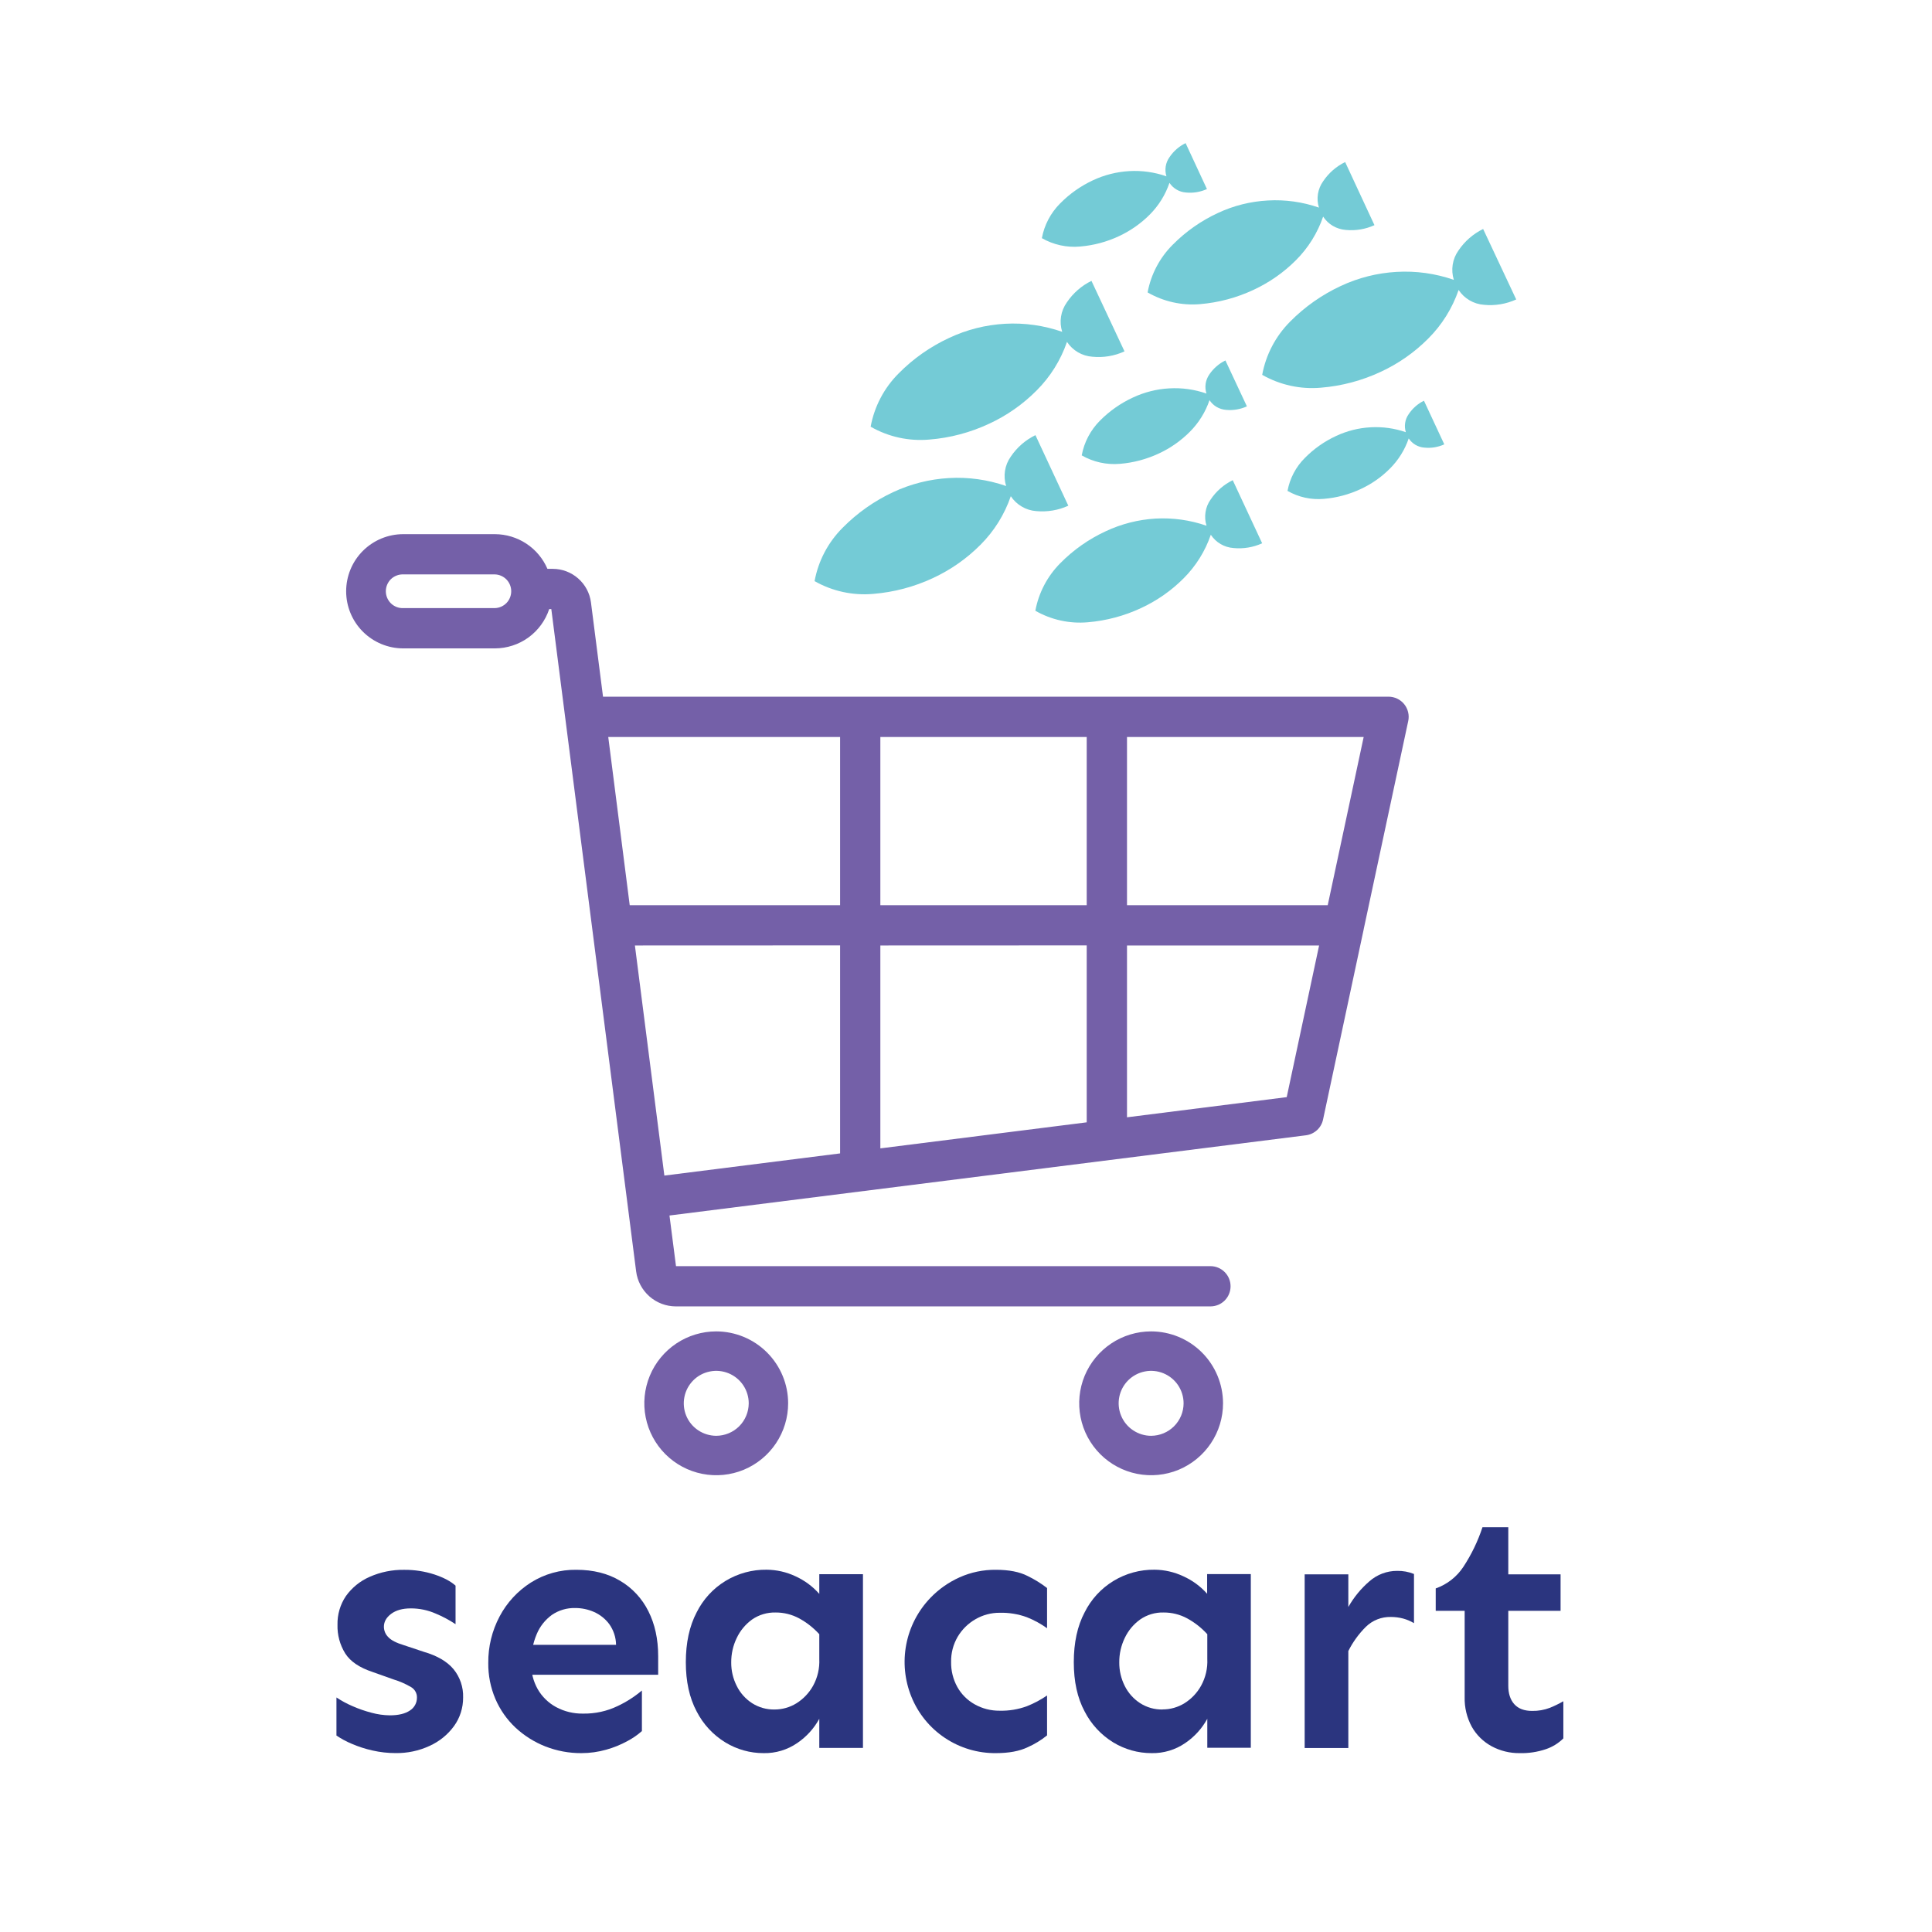 <svg width="48" height="48" viewBox="0 0 48 48" fill="none" xmlns="http://www.w3.org/2000/svg">
<path d="M33.88 18.311L32.987 22.489H28V18.311H33.88ZM32.445 28.206C32.548 28.193 32.644 28.148 32.721 28.078C32.797 28.008 32.85 27.916 32.871 27.814L33.88 23.093C33.88 23.093 33.88 23.09 33.88 23.089L34.987 17.914C35.003 17.841 35.002 17.765 34.984 17.693C34.967 17.62 34.934 17.553 34.887 17.495C34.84 17.437 34.781 17.39 34.714 17.358C34.646 17.326 34.573 17.309 34.498 17.309H14.982L14.682 14.965C14.652 14.735 14.539 14.524 14.364 14.371C14.19 14.218 13.966 14.133 13.734 14.133H13.601C13.491 13.878 13.309 13.66 13.077 13.507C12.845 13.354 12.574 13.272 12.296 13.271H10.018C9.642 13.271 9.281 13.421 9.015 13.687C8.749 13.953 8.6 14.314 8.6 14.69C8.6 15.066 8.749 15.427 9.015 15.693C9.281 15.959 9.642 16.109 10.018 16.109H12.296C12.595 16.108 12.886 16.014 13.128 15.839C13.37 15.663 13.551 15.416 13.645 15.132H13.697L15.805 31.59C15.836 31.829 15.954 32.049 16.135 32.209C16.316 32.368 16.55 32.457 16.791 32.457H30.073C30.206 32.457 30.333 32.405 30.427 32.311C30.521 32.217 30.573 32.09 30.573 31.957C30.573 31.825 30.521 31.698 30.427 31.604C30.333 31.51 30.206 31.457 30.073 31.457H16.795L16.633 30.199L32.445 28.206ZM12.296 15.108H10.018C9.962 15.11 9.906 15.101 9.854 15.081C9.801 15.06 9.754 15.03 9.713 14.991C9.673 14.951 9.641 14.905 9.619 14.853C9.597 14.801 9.586 14.746 9.586 14.69C9.586 14.633 9.597 14.578 9.619 14.526C9.641 14.474 9.673 14.427 9.713 14.388C9.754 14.349 9.801 14.319 9.854 14.299C9.906 14.278 9.962 14.269 10.018 14.271H12.296C12.405 14.274 12.508 14.32 12.584 14.398C12.659 14.476 12.701 14.581 12.701 14.69C12.701 14.798 12.659 14.903 12.584 14.981C12.508 15.059 12.405 15.105 12.296 15.108ZM26.999 22.489H21.872V18.311H26.999V22.489ZM26.999 23.488V27.884L21.872 28.531V23.49L26.999 23.488ZM20.872 23.488V28.656L16.506 29.207L15.774 23.49L20.872 23.488ZM15.645 22.489L15.112 18.311H20.872V22.489H15.645ZM31.968 27.258L28 27.759V23.49H32.773L31.968 27.258Z" fill="#7460A8"/>
<path d="M17.794 33.078C17.441 33.078 17.096 33.183 16.802 33.379C16.508 33.576 16.279 33.855 16.144 34.181C16.009 34.508 15.973 34.867 16.042 35.213C16.111 35.56 16.281 35.878 16.531 36.128C16.781 36.378 17.099 36.548 17.446 36.617C17.793 36.686 18.152 36.651 18.478 36.516C18.805 36.38 19.084 36.151 19.28 35.857C19.476 35.564 19.581 35.218 19.581 34.865C19.581 34.391 19.392 33.937 19.057 33.602C18.722 33.267 18.268 33.079 17.794 33.078ZM17.794 35.672C17.635 35.671 17.479 35.624 17.346 35.535C17.214 35.447 17.11 35.321 17.049 35.173C16.988 35.026 16.973 34.864 17.004 34.707C17.035 34.551 17.112 34.407 17.225 34.294C17.337 34.181 17.481 34.105 17.638 34.074C17.794 34.042 17.956 34.059 18.104 34.12C18.251 34.181 18.377 34.284 18.466 34.417C18.554 34.549 18.602 34.705 18.602 34.865C18.601 35.079 18.516 35.284 18.365 35.435C18.214 35.586 18.008 35.671 17.794 35.672Z" fill="#7460A8"/>
<path d="M28.599 33.078C28.246 33.078 27.9 33.183 27.607 33.379C27.313 33.576 27.084 33.855 26.948 34.181C26.813 34.508 26.778 34.867 26.847 35.213C26.916 35.56 27.086 35.878 27.336 36.128C27.586 36.378 27.904 36.548 28.251 36.617C28.597 36.686 28.956 36.651 29.283 36.516C29.609 36.38 29.888 36.151 30.085 35.857C30.281 35.564 30.386 35.218 30.386 34.865C30.385 34.391 30.197 33.937 29.862 33.602C29.527 33.267 29.073 33.079 28.599 33.078ZM28.599 35.672C28.44 35.672 28.284 35.624 28.151 35.535C28.018 35.447 27.915 35.321 27.854 35.173C27.793 35.026 27.777 34.864 27.808 34.707C27.839 34.551 27.916 34.407 28.029 34.294C28.142 34.182 28.285 34.105 28.442 34.074C28.598 34.042 28.761 34.059 28.908 34.12C29.055 34.181 29.181 34.284 29.27 34.417C29.358 34.549 29.406 34.705 29.406 34.865C29.406 35.079 29.32 35.284 29.169 35.435C29.018 35.586 28.813 35.671 28.599 35.672Z" fill="#7460A8"/>
<path d="M23.181 14.361C23.619 14.158 24.017 13.879 24.358 13.537C24.699 13.197 24.957 12.783 25.113 12.328C25.183 12.434 25.276 12.522 25.386 12.586C25.495 12.651 25.618 12.689 25.744 12.698C26.017 12.724 26.293 12.678 26.542 12.564L25.725 10.811C25.477 10.932 25.266 11.116 25.113 11.344C25.038 11.449 24.989 11.569 24.969 11.696C24.949 11.823 24.959 11.953 24.997 12.075C24.541 11.917 24.059 11.849 23.577 11.877C23.097 11.904 22.626 12.023 22.19 12.227C21.721 12.446 21.296 12.746 20.933 13.114C20.573 13.475 20.33 13.936 20.238 14.438C20.68 14.689 21.188 14.8 21.695 14.755C22.21 14.713 22.713 14.58 23.181 14.361Z" fill="#74CBD6"/>
<path d="M28.793 11.266C29.078 11.134 29.337 10.952 29.559 10.73C29.781 10.508 29.949 10.239 30.05 9.942C30.095 10.011 30.156 10.069 30.227 10.111C30.299 10.152 30.378 10.177 30.461 10.183C30.638 10.2 30.817 10.17 30.979 10.096L30.445 8.955C30.284 9.034 30.146 9.154 30.045 9.304C29.998 9.372 29.967 9.45 29.954 9.532C29.942 9.615 29.949 9.699 29.974 9.778C29.677 9.674 29.363 9.631 29.05 9.649C28.737 9.666 28.43 9.744 28.146 9.877C27.841 10.018 27.564 10.213 27.327 10.452C27.093 10.687 26.935 10.988 26.875 11.314C27.162 11.479 27.493 11.552 27.823 11.524C28.159 11.497 28.488 11.409 28.793 11.266Z" fill="#74CBD6"/>
<path d="M27.801 5.867C28.086 5.734 28.345 5.553 28.567 5.33C28.787 5.108 28.955 4.839 29.055 4.543C29.101 4.612 29.161 4.669 29.233 4.711C29.304 4.753 29.384 4.777 29.466 4.783C29.644 4.801 29.823 4.771 29.986 4.697L29.456 3.556C29.294 3.635 29.156 3.755 29.056 3.905C29.007 3.973 28.975 4.051 28.962 4.134C28.949 4.216 28.955 4.301 28.98 4.381C28.684 4.277 28.369 4.233 28.056 4.251C27.744 4.269 27.439 4.346 27.156 4.478C26.851 4.62 26.573 4.816 26.337 5.056C26.103 5.291 25.945 5.591 25.885 5.917C26.173 6.082 26.504 6.155 26.834 6.125C27.169 6.097 27.497 6.01 27.801 5.867Z" fill="#74CBD6"/>
<path d="M24.578 10.526C25.015 10.324 25.413 10.045 25.753 9.703C26.094 9.363 26.353 8.949 26.509 8.494C26.579 8.6 26.672 8.688 26.781 8.752C26.891 8.816 27.014 8.854 27.14 8.863C27.413 8.89 27.688 8.844 27.938 8.73L27.117 6.978C26.87 7.099 26.659 7.284 26.505 7.513C26.431 7.618 26.381 7.738 26.361 7.865C26.341 7.992 26.351 8.121 26.39 8.244C25.934 8.085 25.451 8.017 24.97 8.044C24.489 8.071 24.018 8.19 23.582 8.395C23.114 8.612 22.688 8.911 22.326 9.278C21.965 9.639 21.723 10.1 21.631 10.601C22.073 10.855 22.582 10.966 23.089 10.921C23.605 10.88 24.109 10.746 24.578 10.526Z" fill="#74CBD6"/>
<path d="M31.146 7.2C31.538 7.018 31.894 6.769 32.198 6.464C32.503 6.159 32.733 5.789 32.873 5.382C32.935 5.477 33.018 5.556 33.116 5.613C33.214 5.67 33.324 5.704 33.437 5.713C33.68 5.736 33.926 5.695 34.148 5.594L33.42 4.026C33.198 4.135 33.009 4.3 32.872 4.505C32.806 4.598 32.762 4.706 32.744 4.819C32.726 4.933 32.734 5.049 32.769 5.158C32.361 5.016 31.93 4.956 31.499 4.981C31.069 5.004 30.648 5.109 30.258 5.292C29.839 5.486 29.459 5.753 29.134 6.082C28.812 6.404 28.595 6.817 28.512 7.265C28.907 7.493 29.363 7.595 29.817 7.556C30.278 7.517 30.728 7.397 31.146 7.2Z" fill="#74CBD6"/>
<path d="M28.356 15.104C28.747 14.922 29.104 14.673 29.408 14.367C29.712 14.063 29.943 13.693 30.082 13.286C30.145 13.38 30.228 13.46 30.326 13.517C30.424 13.574 30.534 13.608 30.647 13.616C30.89 13.64 31.135 13.599 31.358 13.498L30.627 11.93C30.405 12.039 30.216 12.204 30.079 12.409C30.012 12.502 29.968 12.61 29.951 12.723C29.933 12.837 29.941 12.953 29.976 13.062C29.568 12.92 29.137 12.86 28.706 12.884C28.277 12.91 27.858 13.017 27.469 13.2C27.05 13.394 26.669 13.662 26.345 13.99C26.023 14.313 25.806 14.725 25.723 15.174C26.118 15.4 26.573 15.5 27.027 15.46C27.487 15.421 27.938 15.301 28.356 15.104Z" fill="#74CBD6"/>
<path d="M33.808 12.149C34.078 12.024 34.324 11.852 34.534 11.64C34.744 11.43 34.903 11.174 34.999 10.893C35.042 10.958 35.1 11.013 35.168 11.053C35.236 11.092 35.311 11.116 35.39 11.121C35.558 11.138 35.728 11.11 35.883 11.04L35.378 9.956C35.225 10.031 35.095 10.145 35 10.287C34.954 10.351 34.923 10.426 34.911 10.504C34.898 10.582 34.904 10.663 34.928 10.738C34.647 10.64 34.349 10.599 34.051 10.616C33.754 10.632 33.463 10.706 33.194 10.832C32.904 10.966 32.642 11.151 32.418 11.378C32.195 11.601 32.045 11.886 31.988 12.196C32.261 12.353 32.576 12.422 32.889 12.394C33.208 12.368 33.519 12.285 33.808 12.149Z" fill="#74CBD6"/>
<path d="M34.306 9.237C34.744 9.034 35.143 8.755 35.483 8.413C35.824 8.073 36.082 7.659 36.239 7.204C36.308 7.31 36.401 7.398 36.511 7.462C36.62 7.526 36.743 7.564 36.87 7.573C37.143 7.6 37.419 7.554 37.67 7.44L36.848 5.689C36.601 5.81 36.39 5.994 36.236 6.222C36.161 6.327 36.112 6.447 36.092 6.574C36.072 6.701 36.082 6.831 36.12 6.953C35.664 6.794 35.181 6.727 34.698 6.755C34.218 6.782 33.747 6.901 33.311 7.105C32.843 7.323 32.417 7.622 32.054 7.989C31.694 8.35 31.451 8.811 31.359 9.313C31.802 9.565 32.31 9.677 32.818 9.632C33.334 9.59 33.838 9.456 34.306 9.237Z" fill="#74CBD6"/>
<path d="M9.829 43.555C9.637 43.555 9.445 43.534 9.257 43.491C9.079 43.452 8.906 43.396 8.739 43.324C8.606 43.269 8.479 43.2 8.359 43.119V42.173C8.484 42.256 8.615 42.327 8.752 42.386C8.907 42.455 9.067 42.51 9.231 42.553C9.379 42.593 9.531 42.615 9.684 42.617C9.9 42.617 10.067 42.577 10.184 42.497C10.239 42.463 10.283 42.415 10.314 42.358C10.345 42.301 10.36 42.237 10.359 42.173C10.36 42.121 10.347 42.07 10.321 42.025C10.296 41.98 10.258 41.942 10.214 41.916C10.079 41.837 9.936 41.773 9.786 41.728L9.257 41.54C8.931 41.432 8.704 41.279 8.577 41.079C8.445 40.866 8.378 40.618 8.385 40.368C8.379 40.114 8.452 39.864 8.594 39.654C8.744 39.444 8.948 39.279 9.184 39.176C9.455 39.056 9.748 38.997 10.044 39.002C10.298 39 10.551 39.039 10.792 39.117C11.023 39.194 11.198 39.287 11.318 39.395V40.352C11.162 40.249 10.997 40.16 10.825 40.089C10.629 40.003 10.418 39.959 10.205 39.96C10 39.96 9.837 40.006 9.716 40.097C9.596 40.188 9.536 40.296 9.538 40.421C9.54 40.516 9.578 40.607 9.646 40.673C9.717 40.751 9.846 40.817 10.034 40.874L10.523 41.037C10.859 41.134 11.107 41.278 11.267 41.469C11.429 41.667 11.514 41.917 11.506 42.173C11.508 42.429 11.429 42.678 11.279 42.885C11.123 43.099 10.913 43.268 10.671 43.377C10.407 43.499 10.12 43.559 9.829 43.555Z" fill="#2B357F"/>
<path d="M14.445 43.556C14.138 43.558 13.834 43.501 13.548 43.389C13.274 43.281 13.024 43.123 12.808 42.923C12.595 42.723 12.425 42.481 12.309 42.212C12.188 41.928 12.127 41.623 12.131 41.315C12.127 40.912 12.224 40.515 12.413 40.159C12.594 39.816 12.863 39.525 13.191 39.317C13.528 39.105 13.92 38.995 14.319 39.001C14.74 39.001 15.103 39.092 15.408 39.275C15.71 39.453 15.953 39.716 16.109 40.03C16.271 40.352 16.352 40.724 16.352 41.146V41.609H13.128V40.865H15.306C15.303 40.679 15.243 40.499 15.135 40.348C15.037 40.218 14.908 40.115 14.759 40.049C14.611 39.984 14.451 39.95 14.289 39.951C14.083 39.946 13.881 40.006 13.711 40.122C13.544 40.244 13.413 40.409 13.334 40.6C13.238 40.827 13.192 41.072 13.197 41.318C13.192 41.545 13.248 41.769 13.36 41.968C13.467 42.155 13.626 42.309 13.816 42.412C14.022 42.523 14.253 42.578 14.487 42.574C14.784 42.579 15.078 42.515 15.346 42.386C15.563 42.284 15.765 42.154 15.948 42V43.008C15.839 43.105 15.718 43.188 15.589 43.256C15.423 43.347 15.246 43.419 15.063 43.47C14.862 43.527 14.654 43.556 14.445 43.556Z" fill="#2B357F"/>
<path d="M18.972 43.556C18.636 43.557 18.306 43.464 18.02 43.289C17.716 43.103 17.47 42.837 17.308 42.52C17.129 42.184 17.039 41.776 17.039 41.298C17.039 40.813 17.129 40.4 17.308 40.059C17.469 39.736 17.717 39.465 18.025 39.278C18.333 39.091 18.687 38.994 19.047 38.999C19.294 39.001 19.538 39.056 19.761 39.161C19.988 39.264 20.191 39.413 20.355 39.6V39.111H21.44V43.426H20.355V42.703C20.223 42.944 20.036 43.15 19.808 43.305C19.563 43.474 19.27 43.562 18.972 43.556ZM19.244 42.472C19.436 42.472 19.624 42.419 19.787 42.318C19.959 42.211 20.102 42.06 20.201 41.882C20.313 41.679 20.366 41.448 20.355 41.216V40.601C20.211 40.443 20.042 40.31 19.855 40.208C19.675 40.111 19.474 40.061 19.27 40.062C19.061 40.057 18.855 40.118 18.684 40.237C18.521 40.355 18.39 40.513 18.304 40.695C18.212 40.884 18.166 41.091 18.167 41.301C18.165 41.505 18.212 41.705 18.304 41.887C18.39 42.061 18.521 42.208 18.684 42.314C18.851 42.421 19.046 42.476 19.244 42.472Z" fill="#2B357F"/>
<path d="M24.741 43.556C24.291 43.56 23.85 43.428 23.476 43.178C23.101 42.928 22.811 42.571 22.643 42.154C22.476 41.742 22.432 41.291 22.516 40.855C22.6 40.419 22.809 40.017 23.117 39.697C23.323 39.483 23.568 39.311 23.839 39.189C24.122 39.062 24.43 38.998 24.741 39.001C25.067 39.001 25.33 39.052 25.531 39.155C25.702 39.238 25.864 39.338 26.014 39.454V40.453C25.859 40.342 25.691 40.25 25.514 40.18C25.297 40.1 25.066 40.063 24.834 40.069C24.623 40.068 24.415 40.124 24.232 40.231C24.05 40.336 23.899 40.486 23.792 40.667C23.682 40.856 23.626 41.071 23.63 41.289C23.626 41.507 23.679 41.721 23.784 41.912C23.885 42.093 24.034 42.242 24.215 42.343C24.404 42.45 24.618 42.504 24.834 42.502C25.066 42.508 25.297 42.47 25.514 42.39C25.69 42.32 25.858 42.231 26.014 42.124V43.115C25.867 43.234 25.704 43.334 25.531 43.41C25.329 43.507 25.065 43.556 24.741 43.556Z" fill="#2B357F"/>
<path d="M28.611 43.556C28.275 43.557 27.945 43.464 27.658 43.289C27.355 43.103 27.109 42.837 26.947 42.52C26.767 42.184 26.678 41.776 26.678 41.298C26.678 40.813 26.767 40.4 26.947 40.059C27.108 39.736 27.356 39.465 27.664 39.278C27.971 39.091 28.326 38.994 28.686 38.999C28.932 39.001 29.175 39.057 29.397 39.161C29.624 39.263 29.826 39.411 29.991 39.597V39.108H31.076V43.423H29.995V42.703C29.863 42.944 29.676 43.15 29.448 43.305C29.203 43.474 28.91 43.562 28.611 43.556ZM28.884 42.47C29.076 42.471 29.264 42.417 29.427 42.317C29.6 42.209 29.743 42.059 29.841 41.881C29.953 41.677 30.007 41.446 29.995 41.214V40.601C29.851 40.443 29.682 40.31 29.495 40.208C29.316 40.111 29.114 40.061 28.91 40.062C28.701 40.056 28.496 40.118 28.325 40.237C28.161 40.355 28.03 40.513 27.944 40.695C27.853 40.884 27.806 41.091 27.808 41.301C27.806 41.505 27.853 41.705 27.944 41.887C28.031 42.061 28.162 42.208 28.325 42.314C28.492 42.421 28.686 42.476 28.884 42.472V42.47Z" fill="#2B357F"/>
<path d="M32.414 43.429V39.114H33.499V43.429H32.414ZM33.499 41.019V39.925C33.636 39.683 33.814 39.466 34.025 39.285C34.215 39.119 34.458 39.027 34.711 39.028C34.854 39.025 34.997 39.051 35.13 39.105V40.327C35.046 40.276 34.955 40.238 34.86 40.212C34.761 40.186 34.66 40.173 34.557 40.173C34.442 40.17 34.328 40.19 34.221 40.232C34.114 40.274 34.017 40.337 33.935 40.417C33.758 40.593 33.611 40.796 33.499 41.019Z" fill="#2B357F"/>
<path d="M37.755 43.556C37.512 43.559 37.272 43.5 37.059 43.385C36.853 43.273 36.682 43.106 36.567 42.902C36.444 42.676 36.382 42.421 36.389 42.163V40.02H35.67V39.464C35.952 39.365 36.194 39.176 36.358 38.926C36.558 38.621 36.718 38.29 36.832 37.943H37.473V39.114H38.772V40.02H37.473V41.883C37.473 42.076 37.523 42.229 37.622 42.34C37.722 42.451 37.869 42.507 38.063 42.507C38.215 42.51 38.365 42.484 38.507 42.43C38.622 42.383 38.733 42.329 38.841 42.267V43.19C38.719 43.311 38.571 43.402 38.409 43.457C38.199 43.528 37.977 43.562 37.755 43.556Z" fill="#2B357F"/>
</svg>
